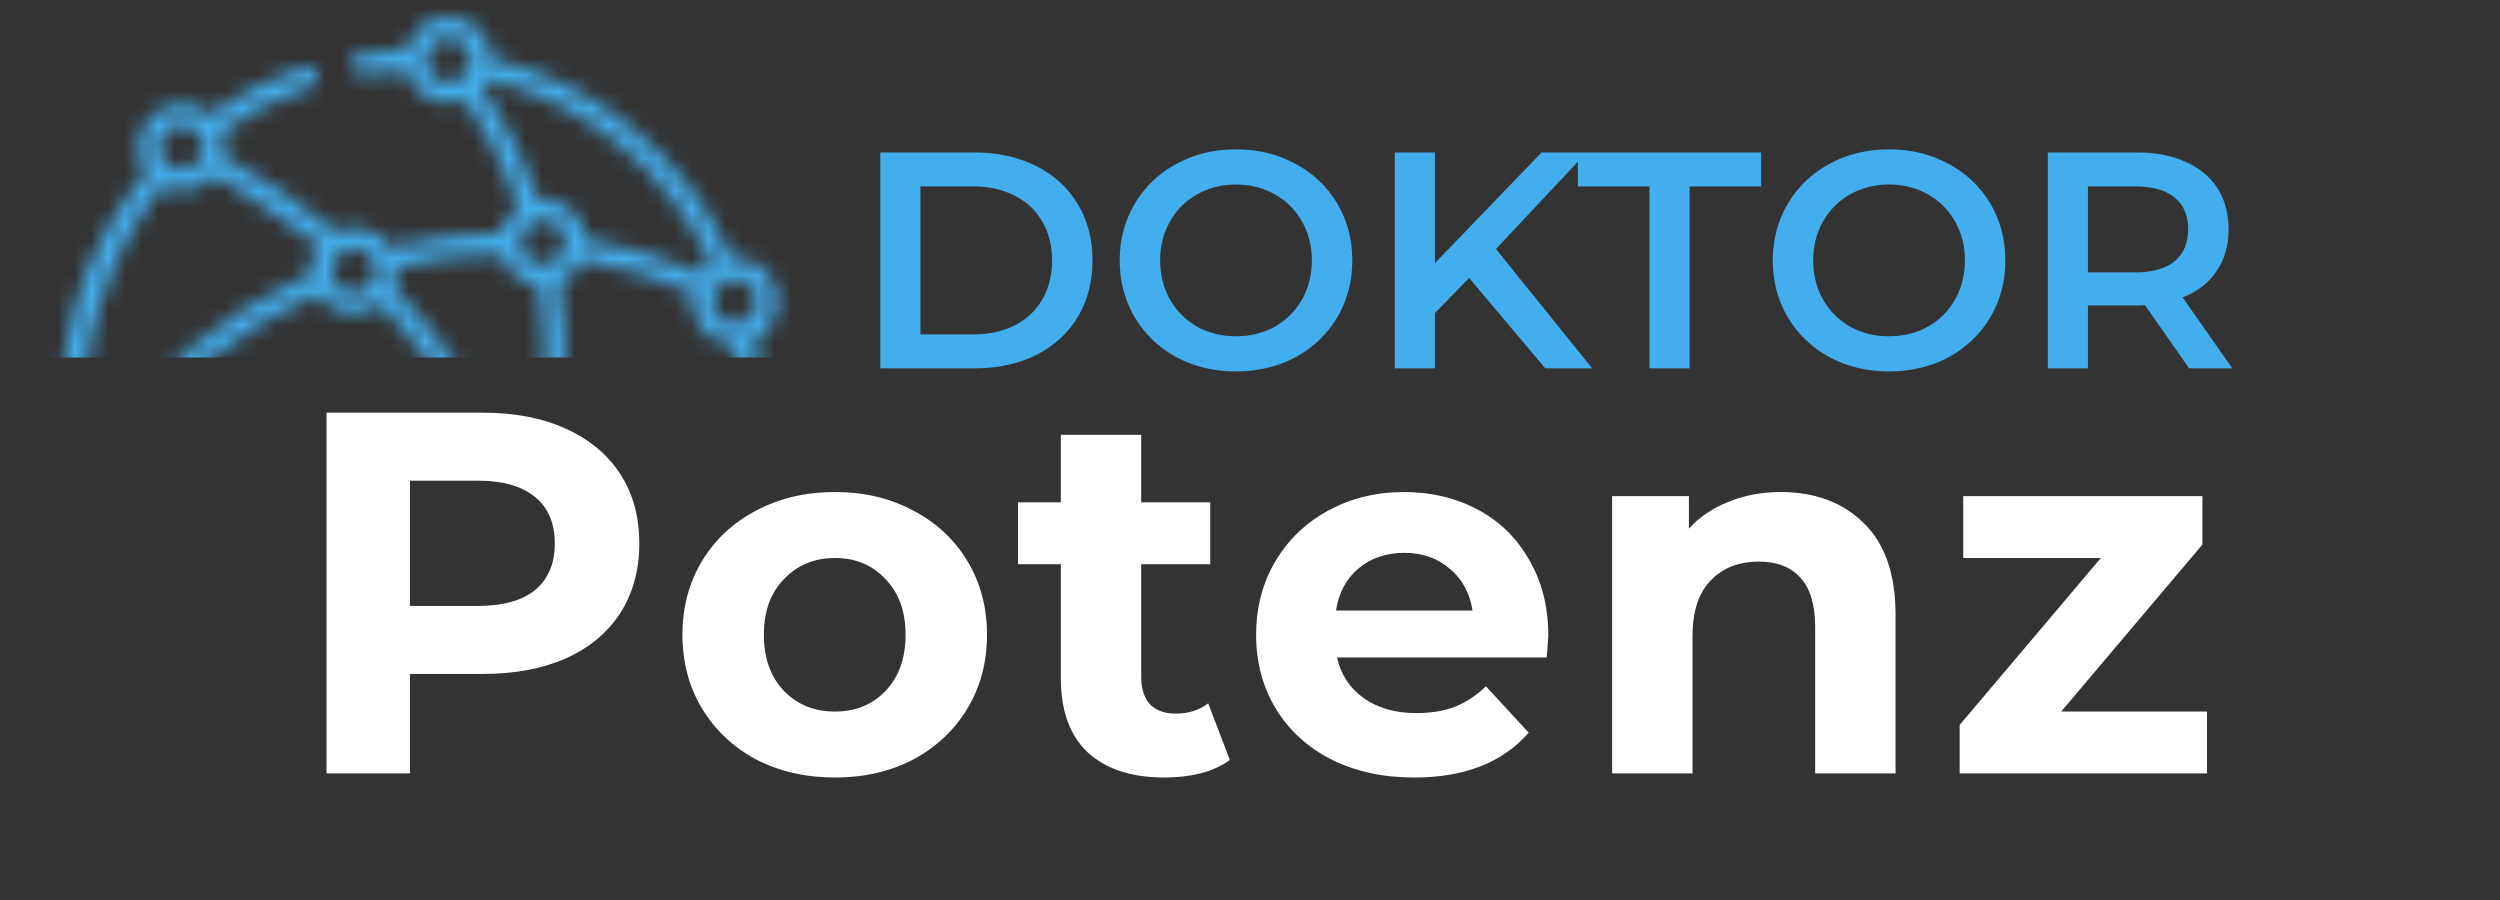 <svg width="150" height="54" viewBox="0 0 150 54" fill="none" xmlns="http://www.w3.org/2000/svg">
<rect x="0" y="0" width="150" height="54" fill="#333333" stroke="none"/>
<g clip-path="url(#clip0_1601_1757)">
<path d="M52.818 9.146H58.481C59.863 9.146 61.09 9.417 62.164 9.96C63.237 10.491 64.07 11.25 64.662 12.237C65.254 13.211 65.55 14.34 65.55 15.623C65.55 16.907 65.254 18.042 64.662 19.029C64.07 20.003 63.237 20.762 62.164 21.305C61.09 21.836 59.863 22.101 58.481 22.101H52.818V9.146ZM58.37 20.065C59.32 20.065 60.153 19.886 60.868 19.529C61.596 19.158 62.151 18.64 62.534 17.974C62.929 17.295 63.126 16.512 63.126 15.623C63.126 14.735 62.929 13.958 62.534 13.292C62.151 12.613 61.596 12.095 60.868 11.737C60.153 11.367 59.32 11.182 58.37 11.182H55.224V20.065H58.37ZM74.159 22.286C72.839 22.286 71.649 22.002 70.588 21.435C69.526 20.855 68.694 20.059 68.089 19.047C67.485 18.023 67.182 16.882 67.182 15.623C67.182 14.365 67.485 13.23 68.089 12.218C68.694 11.194 69.526 10.398 70.588 9.831C71.649 9.251 72.839 8.961 74.159 8.961C75.48 8.961 76.67 9.251 77.731 9.831C78.792 10.398 79.625 11.188 80.23 12.2C80.834 13.211 81.137 14.353 81.137 15.623C81.137 16.894 80.834 18.036 80.23 19.047C79.625 20.059 78.792 20.855 77.731 21.435C76.67 22.002 75.48 22.286 74.159 22.286ZM74.159 20.176C75.023 20.176 75.8 19.985 76.491 19.602C77.182 19.208 77.725 18.665 78.12 17.974C78.515 17.271 78.712 16.487 78.712 15.623C78.712 14.76 78.515 13.982 78.12 13.292C77.725 12.588 77.182 12.045 76.491 11.663C75.8 11.268 75.023 11.071 74.159 11.071C73.296 11.071 72.519 11.268 71.828 11.663C71.137 12.045 70.594 12.588 70.199 13.292C69.804 13.982 69.607 14.76 69.607 15.623C69.607 16.487 69.804 17.271 70.199 17.974C70.594 18.665 71.137 19.208 71.828 19.602C72.519 19.985 73.296 20.176 74.159 20.176ZM88.147 16.678L86.093 18.788V22.101H83.687V9.146H86.093V15.79L92.496 9.146H95.198L89.757 14.939L95.531 22.101H92.718L88.147 16.678ZM98.966 11.182H94.673V9.146H105.666V11.182H101.372V22.101H98.966V11.182ZM113.343 22.286C112.022 22.286 110.832 22.002 109.771 21.435C108.71 20.855 107.877 20.059 107.272 19.047C106.668 18.023 106.365 16.882 106.365 15.623C106.365 14.365 106.668 13.23 107.272 12.218C107.877 11.194 108.71 10.398 109.771 9.831C110.832 9.251 112.022 8.961 113.343 8.961C114.663 8.961 115.853 9.251 116.914 9.831C117.975 10.398 118.808 11.188 119.413 12.2C120.017 13.211 120.32 14.353 120.32 15.623C120.32 16.894 120.017 18.036 119.413 19.047C118.808 20.059 117.975 20.855 116.914 21.435C115.853 22.002 114.663 22.286 113.343 22.286ZM113.343 20.176C114.206 20.176 114.983 19.985 115.674 19.602C116.365 19.208 116.908 18.665 117.303 17.974C117.698 17.271 117.895 16.487 117.895 15.623C117.895 14.76 117.698 13.982 117.303 13.292C116.908 12.588 116.365 12.045 115.674 11.663C114.983 11.268 114.206 11.071 113.343 11.071C112.479 11.071 111.702 11.268 111.011 11.663C110.32 12.045 109.777 12.588 109.382 13.292C108.987 13.982 108.79 14.76 108.79 15.623C108.79 16.487 108.987 17.271 109.382 17.974C109.777 18.665 110.32 19.208 111.011 19.602C111.702 19.985 112.479 20.176 113.343 20.176ZM131.346 22.101L128.7 18.307C128.589 18.319 128.422 18.326 128.2 18.326H125.276V22.101H122.87V9.146H128.2C129.323 9.146 130.297 9.331 131.124 9.701C131.963 10.071 132.605 10.602 133.049 11.293C133.493 11.984 133.715 12.804 133.715 13.754C133.715 14.729 133.475 15.568 132.993 16.271C132.524 16.974 131.846 17.499 130.958 17.844L133.937 22.101H131.346ZM131.291 13.754C131.291 12.928 131.019 12.292 130.476 11.848C129.933 11.404 129.138 11.182 128.089 11.182H125.276V16.345H128.089C129.138 16.345 129.933 16.123 130.476 15.679C131.019 15.223 131.291 14.581 131.291 13.754Z" fill="#43AEED"/>
<path d="M28.96 24.76C30.877 24.76 32.536 25.08 33.938 25.719C35.36 26.358 36.453 27.265 37.215 28.44C37.978 29.615 38.359 31.006 38.359 32.614C38.359 34.201 37.978 35.592 37.215 36.788C36.453 37.963 35.36 38.87 33.938 39.509C32.536 40.127 30.877 40.436 28.96 40.436H24.6V46.404H19.591V24.76H28.96ZM28.682 36.355C30.186 36.355 31.33 36.035 32.114 35.397C32.897 34.737 33.288 33.809 33.288 32.614C33.288 31.398 32.897 30.47 32.114 29.831C31.33 29.172 30.186 28.842 28.682 28.842H24.6V36.355H28.682ZM50.099 46.651C48.346 46.651 46.77 46.29 45.368 45.569C43.987 44.827 42.905 43.806 42.121 42.508C41.338 41.209 40.947 39.736 40.947 38.087C40.947 36.437 41.338 34.964 42.121 33.665C42.905 32.366 43.987 31.356 45.368 30.635C46.77 29.893 48.346 29.522 50.099 29.522C51.851 29.522 53.417 29.893 54.798 30.635C56.179 31.356 57.261 32.366 58.045 33.665C58.828 34.964 59.22 36.437 59.22 38.087C59.22 39.736 58.828 41.209 58.045 42.508C57.261 43.806 56.179 44.827 54.798 45.569C53.417 46.29 51.851 46.651 50.099 46.651ZM50.099 42.693C51.335 42.693 52.345 42.281 53.129 41.457C53.932 40.611 54.334 39.488 54.334 38.087C54.334 36.685 53.932 35.572 53.129 34.747C52.345 33.902 51.335 33.48 50.099 33.48C48.862 33.48 47.842 33.902 47.038 34.747C46.234 35.572 45.832 36.685 45.832 38.087C45.832 39.488 46.234 40.611 47.038 41.457C47.842 42.281 48.862 42.693 50.099 42.693ZM73.791 45.6C73.317 45.95 72.73 46.218 72.029 46.404C71.348 46.569 70.627 46.651 69.864 46.651C67.885 46.651 66.35 46.146 65.257 45.136C64.186 44.126 63.65 42.642 63.65 40.684V33.851H61.083V30.14H63.65V26.09H68.473V30.14H72.616V33.851H68.473V40.622C68.473 41.323 68.648 41.869 68.999 42.261C69.37 42.632 69.885 42.817 70.544 42.817C71.307 42.817 71.957 42.611 72.492 42.199L73.791 45.6ZM92.898 38.148C92.898 38.21 92.867 38.643 92.805 39.447H80.221C80.448 40.477 80.984 41.292 81.829 41.889C82.674 42.487 83.725 42.786 84.983 42.786C85.849 42.786 86.611 42.663 87.271 42.415C87.951 42.147 88.58 41.735 89.157 41.178L91.723 43.961C90.157 45.754 87.868 46.651 84.859 46.651C82.983 46.651 81.324 46.29 79.881 45.569C78.438 44.827 77.325 43.806 76.542 42.508C75.759 41.209 75.367 39.736 75.367 38.087C75.367 36.458 75.748 34.995 76.511 33.696C77.294 32.377 78.356 31.356 79.696 30.635C81.056 29.893 82.571 29.522 84.241 29.522C85.869 29.522 87.343 29.872 88.662 30.573C89.981 31.274 91.012 32.284 91.754 33.603C92.517 34.902 92.898 36.417 92.898 38.148ZM84.272 33.17C83.179 33.17 82.262 33.48 81.52 34.098C80.778 34.716 80.324 35.561 80.159 36.633H88.353C88.188 35.582 87.735 34.747 86.993 34.129C86.251 33.49 85.344 33.17 84.272 33.17ZM106.838 29.522C108.899 29.522 110.559 30.14 111.816 31.377C113.094 32.614 113.733 34.448 113.733 36.881V46.404H108.91V37.623C108.91 36.303 108.621 35.324 108.044 34.685C107.467 34.026 106.632 33.696 105.54 33.696C104.323 33.696 103.355 34.077 102.633 34.84C101.912 35.582 101.551 36.695 101.551 38.179V46.404H96.728V29.769H101.335V31.717C101.974 31.016 102.767 30.48 103.715 30.109C104.664 29.718 105.704 29.522 106.838 29.522ZM132.421 42.693V46.404H117.58V43.497L126.051 33.48H117.796V29.769H132.143V32.676L123.671 42.693H132.421Z" fill="white"/>
<mask id="mask0_1601_1757" style="mask-type:alpha" maskUnits="userSpaceOnUse" x="2" y="1" width="46" height="46">
<path d="M34.004 42.666C34.03 42.654 34.056 42.641 34.081 42.626C39.916 39.719 44.284 33.811 45.318 27.355C48.076 26.869 48.272 23.012 45.552 22.279C45.504 21.639 45.427 21 45.321 20.368C47.731 18.992 46.661 15.299 43.885 15.505C41.339 9.542 35.808 4.935 29.483 3.511C29.314 0.533 25.185 0.098 24.38 2.979C23.437 2.997 22.491 3.077 21.56 3.221C20.757 3.345 20.958 4.611 21.756 4.488C22.622 4.354 23.501 4.279 24.378 4.262C24.762 5.787 26.479 6.62 27.919 5.996C29.258 7.992 30.331 10.142 31.114 12.403C30.583 12.767 30.191 13.342 30.048 13.97C27.812 13.999 25.583 14.282 23.404 14.816C22.707 13.748 21.28 13.353 20.129 13.896C18.059 12.173 15.806 10.655 13.416 9.375C13.518 8.891 13.479 8.385 13.306 7.923C14.938 6.757 16.733 5.851 18.647 5.228C19.41 4.98 19.047 3.749 18.25 4.009C16.215 4.671 14.307 5.634 12.571 6.873C10.188 4.935 7.057 7.853 8.767 10.361C4.84 14.959 3.055 21.14 3.944 27.123C1.575 28.469 2.567 32.058 5.278 31.984C7.776 38.198 13.493 43.011 20.041 44.414C20.306 47.3 24.297 47.684 25.125 44.898C28.249 44.814 31.273 44.04 34.004 42.666ZM34.309 41.049C34.087 38.557 33.631 36.083 32.949 33.674C33.768 33.158 34.241 32.199 34.153 31.235C37.354 30.141 40.403 28.644 43.231 26.78C43.476 26.988 43.75 27.141 44.037 27.242C43.084 32.958 39.358 38.224 34.309 41.049ZM7.074 27.596C10.064 23.205 14.184 19.782 19.044 17.646C19.866 18.931 21.686 19.212 22.864 18.251C25.895 21.514 28.316 25.249 30.071 29.368C29.443 29.815 29.035 30.548 28.985 31.318C21.865 32.783 14.553 32.239 7.763 29.74C7.868 28.975 7.632 28.179 7.074 27.596ZM30.571 30.638C31.039 30.082 31.868 30.008 32.42 30.472C33.701 31.645 32.096 33.55 30.723 32.488C30.172 32.023 30.103 31.193 30.571 30.638ZM45.91 25.637C45.442 26.193 44.613 26.267 44.061 25.803C42.78 24.631 44.384 22.725 45.758 23.787C46.309 24.252 46.378 25.082 45.91 25.637ZM44.267 22.285C42.787 22.666 41.943 24.308 42.488 25.734C39.757 27.529 36.814 28.971 33.725 30.027C33.521 29.723 33.239 29.452 32.926 29.261C34 25.254 34.221 21.016 33.569 16.934C34.164 16.686 34.663 16.203 34.931 15.616C37.205 15.989 39.426 16.643 41.548 17.566C41.196 19.129 42.449 20.709 44.074 20.685C44.16 21.214 44.224 21.749 44.267 22.285ZM31.574 13.7C32.042 13.144 32.871 13.07 33.423 13.534C34.704 14.707 33.1 16.612 31.726 15.55C31.175 15.085 31.106 14.255 31.574 13.7ZM44.934 17.083C45.486 17.547 45.554 18.377 45.087 18.933C43.906 20.224 42.015 18.631 43.085 17.248C43.553 16.693 44.383 16.618 44.934 17.083ZM26.044 4.625C25.492 4.16 25.424 3.331 25.891 2.775C27.072 1.484 28.963 3.076 27.892 4.459C27.425 5.015 26.595 5.089 26.044 4.625ZM28.935 5.208C29.044 5.068 29.137 4.919 29.214 4.765C35.106 6.098 40.266 10.379 42.668 15.922C42.465 16.055 42.278 16.219 42.113 16.413C39.885 15.439 37.551 14.748 35.161 14.355C35.062 12.918 33.751 11.814 32.318 11.962C31.489 9.577 30.354 7.31 28.935 5.208ZM30.078 15.252C30.36 16.263 31.256 17.017 32.301 17.123C32.925 21.018 32.718 25.062 31.699 28.889C31.555 28.882 31.411 28.888 31.268 28.905C29.421 24.558 26.857 20.624 23.637 17.199C23.787 16.826 23.845 16.428 23.816 16.036C25.87 15.541 27.972 15.278 30.078 15.252ZM22.079 15.233C22.631 15.697 22.699 16.527 22.231 17.083C21.051 18.374 19.16 16.781 20.23 15.398C20.698 14.843 21.527 14.768 22.079 15.233ZM9.878 8.004C10.346 7.448 11.176 7.374 11.727 7.838C13.008 9.011 11.404 10.915 10.031 9.854C9.479 9.389 9.411 8.559 9.878 8.004ZM9.749 11.186C9.749 11.186 11.512 12.115 12.849 10.527C12.849 10.527 17.186 13.133 19.127 14.731C18.764 15.236 18.605 15.836 18.644 16.421C13.496 18.657 9.137 22.271 5.985 26.917C5.727 26.836 5.459 26.797 5.192 26.798C4.405 21.238 6.623 14.899 9.749 11.186ZM4.347 30.4C3.795 29.935 3.727 29.105 4.195 28.55C4.663 27.994 5.492 27.919 6.044 28.384C6.588 28.842 6.647 29.698 6.196 30.234C5.728 30.79 4.899 30.864 4.347 30.4ZM11.961 39.03C9.581 37.026 7.707 34.475 6.514 31.622C6.806 31.449 7.078 31.202 7.28 30.928C14.298 33.519 21.858 34.088 29.218 32.579C29.396 32.963 29.668 33.299 30.005 33.554C29.542 34.546 29.019 35.516 28.447 36.444C28.009 37.154 29.098 37.83 29.538 37.117C30.146 36.132 30.7 35.102 31.189 34.047C31.368 34.073 31.549 34.08 31.728 34.068C32.429 36.557 32.882 39.117 33.076 41.692C30.623 42.865 27.931 43.531 25.152 43.614C25.094 43.365 24.999 43.123 24.868 42.898C25.732 42.067 26.549 41.182 27.302 40.26C27.831 39.61 26.837 38.8 26.308 39.449C25.585 40.336 24.799 41.187 23.968 41.985C22.657 41.195 20.891 41.758 20.263 43.15C17.221 42.467 14.361 41.05 11.961 39.03ZM21.778 45.218C21.226 44.754 21.158 43.924 21.626 43.368C22.806 42.078 24.697 43.67 23.627 45.053C23.159 45.609 22.33 45.683 21.778 45.218Z" fill="black"/>
</mask>
<g mask="url(#mask0_1601_1757)">
<rect x="-4.786" y="-1.785" width="53.312" height="23.238" fill="#43AEED"/>
</g>
</g>
<defs>
<clipPath id="clip0_1601_1757">
<rect width="149" height="53.312" fill="white" transform="translate(0.5)"/>
</clipPath>
</defs>
</svg>
